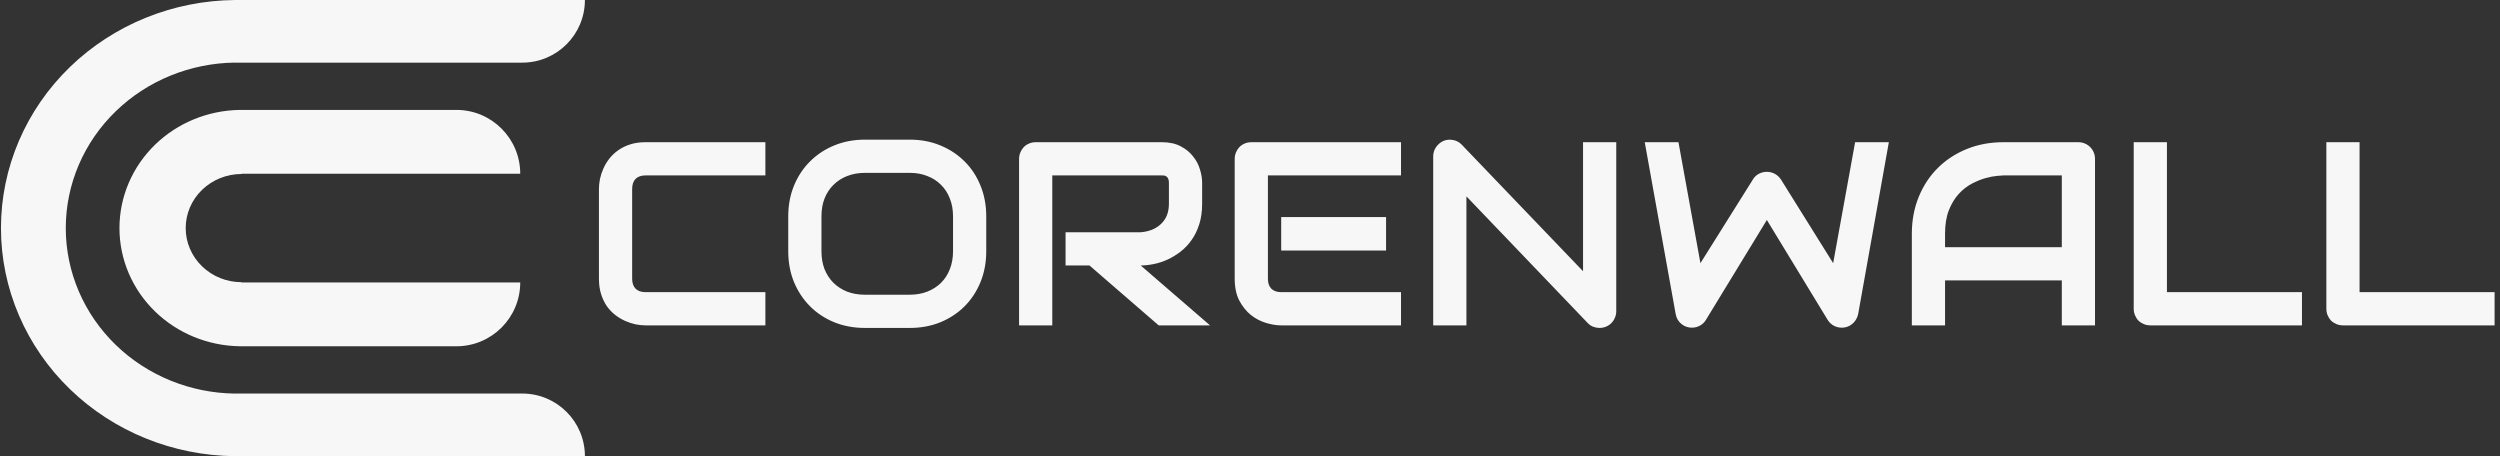 <?xml version="1.0" encoding="UTF-8"?> <svg xmlns="http://www.w3.org/2000/svg" width="1529" height="279" viewBox="0 0 1529 279" fill="none"><rect x="0" y="0" width="1529" height="279" fill="#333333" stroke="none"/><path d="M468.109 199H394.828C392.953 199 390.922 198.792 388.734 198.375C386.599 197.906 384.464 197.203 382.328 196.266C380.245 195.328 378.24 194.13 376.312 192.672C374.385 191.161 372.667 189.365 371.156 187.281C369.698 185.146 368.526 182.698 367.641 179.938C366.755 177.125 366.312 173.974 366.312 170.484V115.484C366.312 113.609 366.521 111.604 366.938 109.469C367.406 107.281 368.109 105.146 369.047 103.062C369.984 100.927 371.208 98.896 372.719 96.969C374.229 95.042 376.026 93.349 378.109 91.891C380.245 90.38 382.693 89.182 385.453 88.297C388.214 87.412 391.339 86.969 394.828 86.969H468.109V107.281H394.828C392.172 107.281 390.141 107.984 388.734 109.391C387.328 110.797 386.625 112.88 386.625 115.641V170.484C386.625 173.089 387.328 175.12 388.734 176.578C390.193 177.984 392.224 178.688 394.828 178.688H468.109V199ZM603.188 153.688C603.188 160.51 602.016 166.786 599.672 172.516C597.328 178.245 594.073 183.193 589.906 187.359C585.74 191.526 580.792 194.781 575.062 197.125C569.385 199.417 563.188 200.562 556.469 200.562H528.969C522.25 200.562 516.026 199.417 510.297 197.125C504.568 194.781 499.62 191.526 495.453 187.359C491.286 183.193 488.005 178.245 485.609 172.516C483.266 166.786 482.094 160.51 482.094 153.688V132.281C482.094 125.51 483.266 119.26 485.609 113.531C488.005 107.75 491.286 102.802 495.453 98.688C499.62 94.521 504.568 91.266 510.297 88.922C516.026 86.578 522.25 85.406 528.969 85.406H556.469C563.188 85.406 569.385 86.578 575.062 88.922C580.792 91.266 585.74 94.521 589.906 98.688C594.073 102.802 597.328 107.75 599.672 113.531C602.016 119.26 603.188 125.51 603.188 132.281V153.688ZM582.875 132.281C582.875 128.271 582.224 124.651 580.922 121.422C579.672 118.141 577.875 115.354 575.531 113.062C573.24 110.719 570.453 108.922 567.172 107.672C563.943 106.37 560.375 105.719 556.469 105.719H528.969C525.01 105.719 521.391 106.37 518.109 107.672C514.88 108.922 512.094 110.719 509.75 113.062C507.406 115.354 505.583 118.141 504.281 121.422C503.031 124.651 502.406 128.271 502.406 132.281V153.688C502.406 157.698 503.031 161.344 504.281 164.625C505.583 167.854 507.406 170.641 509.75 172.984C512.094 175.276 514.88 177.073 518.109 178.375C521.391 179.625 525.01 180.25 528.969 180.25H556.312C560.271 180.25 563.865 179.625 567.094 178.375C570.375 177.073 573.188 175.276 575.531 172.984C577.875 170.641 579.672 167.854 580.922 164.625C582.224 161.344 582.875 157.698 582.875 153.688V132.281ZM735.219 124.625C735.219 129.26 734.646 133.401 733.5 137.047C732.354 140.693 730.792 143.922 728.812 146.734C726.885 149.495 724.646 151.865 722.094 153.844C719.542 155.823 716.859 157.464 714.047 158.766C711.286 160.016 708.474 160.927 705.609 161.5C702.797 162.073 700.141 162.359 697.641 162.359L740.062 199H708.656L666.312 162.359H651.703V142.047H697.641C700.193 141.839 702.51 141.318 704.594 140.484C706.729 139.599 708.552 138.427 710.062 136.969C711.625 135.51 712.823 133.766 713.656 131.734C714.49 129.651 714.906 127.281 714.906 124.625V111.812C714.906 110.667 714.75 109.807 714.438 109.234C714.177 108.609 713.812 108.167 713.344 107.906C712.927 107.594 712.458 107.411 711.938 107.359C711.469 107.307 711.026 107.281 710.609 107.281H643.578V199H623.266V97.203C623.266 95.797 623.526 94.469 624.047 93.219C624.568 91.969 625.271 90.875 626.156 89.938C627.094 89 628.188 88.271 629.438 87.75C630.688 87.229 632.042 86.969 633.5 86.969H710.609C715.141 86.969 718.969 87.802 722.094 89.469C725.219 91.083 727.745 93.141 729.672 95.641C731.651 98.088 733.057 100.745 733.891 103.609C734.776 106.474 735.219 109.156 735.219 111.656V124.625ZM847.719 153.219H783.578V132.75H847.719V153.219ZM856.859 199H783.578C780.766 199 777.693 198.505 774.359 197.516C771.026 196.526 767.927 194.911 765.062 192.672C762.25 190.38 759.88 187.438 757.953 183.844C756.078 180.198 755.141 175.745 755.141 170.484V97.203C755.141 95.797 755.401 94.469 755.922 93.219C756.443 91.969 757.146 90.875 758.031 89.938C758.969 89 760.062 88.271 761.312 87.75C762.562 87.229 763.917 86.969 765.375 86.969H856.859V107.281H775.453V170.484C775.453 173.141 776.156 175.172 777.562 176.578C778.969 177.984 781.026 178.688 783.734 178.688H856.859V199ZM988.5 190.328C988.5 191.786 988.214 193.141 987.641 194.391C987.12 195.641 986.391 196.734 985.453 197.672C984.568 198.557 983.5 199.26 982.25 199.781C981 200.302 979.672 200.562 978.266 200.562C977.016 200.562 975.74 200.328 974.438 199.859C973.188 199.391 972.068 198.635 971.078 197.594L896.859 120.094V199H876.547V95.641C876.547 93.557 877.12 91.682 878.266 90.016C879.464 88.297 880.974 87.021 882.797 86.188C884.724 85.406 886.703 85.224 888.734 85.641C890.766 86.005 892.51 86.943 893.969 88.453L968.188 165.875V86.969H988.5V190.328ZM1155.22 86.969L1136.47 191.969C1136.05 194.052 1135.11 195.849 1133.66 197.359C1132.2 198.87 1130.43 199.833 1128.34 200.25C1126.21 200.615 1124.18 200.38 1122.25 199.547C1120.38 198.714 1118.89 197.411 1117.8 195.641L1080.61 134.547L1043.34 195.641C1042.46 197.151 1041.23 198.323 1039.67 199.156C1038.16 199.99 1036.52 200.406 1034.75 200.406C1032.3 200.406 1030.14 199.625 1028.27 198.062C1026.39 196.5 1025.24 194.469 1024.83 191.969L1005.92 86.969H1026.55L1039.98 160.953L1072.02 109.859C1072.9 108.349 1074.1 107.177 1075.61 106.344C1077.17 105.51 1078.84 105.094 1080.61 105.094C1082.38 105.094 1084.02 105.51 1085.53 106.344C1087.04 107.177 1088.29 108.349 1089.28 109.859L1121.16 160.953L1134.59 86.969H1155.22ZM1281.31 199H1261V171.5H1189.59V199H1169.28V142.984C1169.28 134.807 1170.69 127.281 1173.5 120.406C1176.31 113.531 1180.22 107.62 1185.22 102.672C1190.22 97.724 1196.13 93.87 1202.95 91.109C1209.78 88.349 1217.22 86.969 1225.3 86.969H1271.08C1272.48 86.969 1273.81 87.229 1275.06 87.75C1276.31 88.271 1277.41 89 1278.34 89.938C1279.28 90.875 1280.01 91.969 1280.53 93.219C1281.05 94.469 1281.31 95.797 1281.31 97.203V199ZM1189.59 151.188H1261V107.281H1225.3C1224.67 107.281 1223.34 107.385 1221.31 107.594C1219.33 107.75 1217.02 108.193 1214.36 108.922C1211.76 109.651 1208.99 110.771 1206.08 112.281C1203.16 113.792 1200.48 115.875 1198.03 118.531C1195.58 121.188 1193.55 124.521 1191.94 128.531C1190.38 132.49 1189.59 137.307 1189.59 142.984V151.188ZM1407.88 199H1315.22C1313.76 199 1312.41 198.74 1311.16 198.219C1309.91 197.698 1308.81 196.995 1307.88 196.109C1306.99 195.172 1306.29 194.078 1305.77 192.828C1305.24 191.578 1304.98 190.224 1304.98 188.766V86.969H1325.3V178.688H1407.88V199ZM1525.69 199H1433.03C1431.57 199 1430.22 198.74 1428.97 198.219C1427.72 197.698 1426.62 196.995 1425.69 196.109C1424.8 195.172 1424.1 194.078 1423.58 192.828C1423.06 191.578 1422.8 190.224 1422.8 188.766V86.969H1443.11V178.688H1525.69V199Z" fill="#F7F7F7"></path><path d="M357.731 0C357.731 21.157 340.58 38.309 319.423 38.309H143.63V38.279C116.344 38.641 90.257 49.263 70.935 67.919C51.272 86.903 40.226 112.652 40.226 139.5C40.226 166.348 51.272 192.097 70.935 211.081C90.257 229.737 116.344 240.358 143.63 240.72V240.692H319.423C340.58 240.692 357.731 257.843 357.731 279H143.63V278.991C105.832 278.628 69.663 263.975 42.907 238.142C15.812 211.98 0.59 176.498 0.59 139.5C0.59 102.502 15.812 67.02 42.907 40.858C69.663 15.025 105.832 0.371 143.63 0.008V0H357.731ZM279.146 67.22C300.702 67.22 318.177 84.695 318.177 106.251H147.775V106.408C138.703 106.408 130.003 109.895 123.588 116.101C117.173 122.306 113.569 130.724 113.569 139.5C113.569 148.276 117.173 156.694 123.588 162.899C130.003 169.105 138.703 172.592 147.775 172.592V172.749H318.177C318.177 194.305 300.703 211.78 279.146 211.78H146.334V211.765C127.04 211.405 108.616 203.835 94.944 190.609C80.933 177.054 73.061 158.67 73.061 139.5C73.061 120.33 80.933 101.946 94.944 88.391C108.616 75.165 127.04 67.594 146.334 67.234V67.22H279.146Z" fill="#F7F7F7"></path></svg> 
